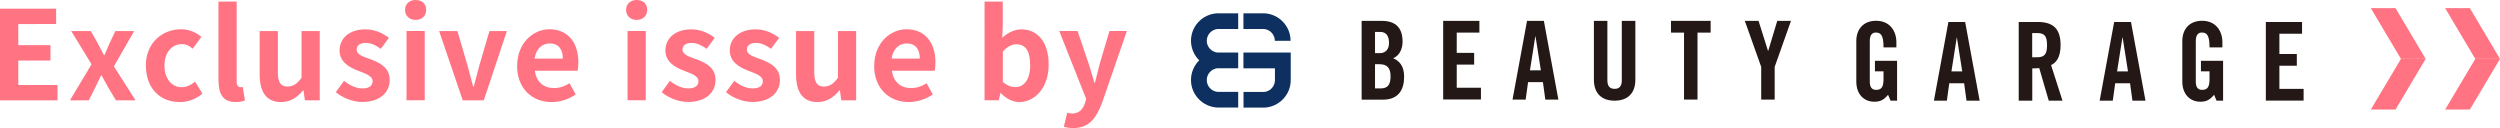 <?xml version="1.0" encoding="UTF-8"?><svg id="_レイヤー_2" xmlns="http://www.w3.org/2000/svg" viewBox="0 0 291.25 14.92"><defs><style>.cls-1{fill:#ff7382;}.cls-2{fill:#231815;}.cls-3{fill:#0d3061;}</style></defs><g id="_レイヤー_1-2"><g><path class="cls-1" d="m0,1.01h6.54v1.79H2.13v2.46h3.75v1.79h-3.75v2.85h4.57v1.79H0V1.01Z"/><path class="cls-1" d="m10.66,7.48l-2.36-3.86h2.28l.81,1.43c.23.46.48.92.72,1.37h.06c.19-.45.4-.91.59-1.37l.68-1.43h2.19l-2.36,4.11,2.52,3.96h-2.28l-.89-1.48c-.26-.46-.52-.95-.78-1.41h-.07c-.23.46-.45.94-.68,1.41l-.75,1.48h-2.19l2.52-4.21Z"/><path class="cls-1" d="m16.99,7.65c0-2.68,1.93-4.24,4.12-4.24.99,0,1.76.39,2.35.89l-1.01,1.37c-.4-.35-.78-.53-1.22-.53-1.24,0-2.07.99-2.07,2.51s.85,2.51,2,2.51c.58,0,1.12-.27,1.57-.65l.85,1.4c-.78.68-1.76.98-2.65.98-2.23,0-3.93-1.55-3.93-4.23Z"/><path class="cls-1" d="m25.45,9.42V.19h2.12v9.32c0,.49.22.65.42.65.09,0,.14,0,.29-.03l.26,1.57c-.24.1-.59.19-1.09.19-1.47,0-1.99-.96-1.99-2.46Z"/><path class="cls-1" d="m30.25,8.66V3.62h2.12v4.77c0,1.24.35,1.69,1.12,1.69.66,0,1.09-.29,1.64-1.01V3.62h2.12v8.07h-1.73l-.16-1.15h-.06c-.69.82-1.47,1.35-2.56,1.35-1.74,0-2.49-1.21-2.49-3.23Z"/><path class="cls-1" d="m39.11,10.75l.97-1.33c.72.56,1.41.88,2.16.88.81,0,1.17-.35,1.17-.85,0-.61-.84-.88-1.69-1.21-1.02-.39-2.16-1.01-2.16-2.36,0-1.44,1.17-2.46,3.01-2.46,1.17,0,2.07.49,2.74.99l-.95,1.28c-.58-.42-1.14-.69-1.73-.69-.73,0-1.08.32-1.08.78,0,.59.75.81,1.6,1.12,1.07.4,2.25.94,2.25,2.43,0,1.41-1.11,2.55-3.21,2.55-1.08,0-2.26-.47-3.07-1.14Z"/><path class="cls-1" d="m47.19,1.15c0-.69.5-1.15,1.24-1.15s1.22.46,1.22,1.15-.5,1.17-1.22,1.17-1.24-.46-1.24-1.17Zm.17,2.46h2.12v8.07h-2.12V3.62Z"/><path class="cls-1" d="m51.16,3.62h2.13l1.18,4.02c.22.79.43,1.63.65,2.45h.07c.22-.82.43-1.66.65-2.45l1.18-4.02h2.03l-2.69,8.07h-2.45l-2.75-8.07Z"/><path class="cls-1" d="m60.25,7.65c0-2.61,1.84-4.24,3.76-4.24,2.22,0,3.37,1.63,3.37,3.85,0,.4-.04.79-.1.98h-4.97c.17,1.33,1.04,2.02,2.23,2.02.66,0,1.24-.2,1.81-.56l.72,1.3c-.79.55-1.81.89-2.81.89-2.26,0-4.02-1.57-4.02-4.23Zm5.32-.82c0-1.08-.49-1.77-1.53-1.77-.85,0-1.6.6-1.76,1.77h3.28Z"/><path class="cls-1" d="m72.94,1.15c0-.69.5-1.15,1.24-1.15s1.22.46,1.22,1.15-.5,1.17-1.22,1.17-1.24-.46-1.24-1.17Zm.17,2.46h2.12v8.07h-2.12V3.62Z"/><path class="cls-1" d="m77.08,10.75l.96-1.33c.72.56,1.41.88,2.16.88.81,0,1.17-.35,1.17-.85,0-.61-.84-.88-1.69-1.21-1.02-.39-2.16-1.01-2.16-2.36,0-1.44,1.17-2.46,3.01-2.46,1.17,0,2.07.49,2.74.99l-.95,1.28c-.58-.42-1.14-.69-1.73-.69-.73,0-1.08.32-1.08.78,0,.59.75.81,1.6,1.12,1.07.4,2.25.94,2.25,2.43,0,1.41-1.11,2.55-3.21,2.55-1.08,0-2.26-.47-3.07-1.14Z"/><path class="cls-1" d="m84.57,10.75l.97-1.33c.72.56,1.41.88,2.16.88.81,0,1.17-.35,1.17-.85,0-.61-.84-.88-1.69-1.21-1.02-.39-2.16-1.01-2.16-2.36,0-1.44,1.17-2.46,3.01-2.46,1.17,0,2.07.49,2.74.99l-.95,1.28c-.58-.42-1.14-.69-1.73-.69-.73,0-1.08.32-1.08.78,0,.59.75.81,1.6,1.12,1.07.4,2.25.94,2.25,2.43,0,1.41-1.11,2.55-3.21,2.55-1.08,0-2.26-.47-3.07-1.14Z"/><path class="cls-1" d="m92.74,8.66V3.62h2.12v4.77c0,1.24.35,1.69,1.12,1.69.66,0,1.09-.29,1.64-1.01V3.62h2.12v8.07h-1.73l-.16-1.15h-.06c-.69.82-1.47,1.35-2.56,1.35-1.74,0-2.49-1.21-2.49-3.23Z"/><path class="cls-1" d="m101.85,7.65c0-2.61,1.84-4.24,3.76-4.24,2.22,0,3.37,1.63,3.37,3.85,0,.4-.04.79-.1.98h-4.97c.17,1.33,1.04,2.02,2.23,2.02.66,0,1.24-.2,1.81-.56l.72,1.3c-.79.55-1.81.89-2.81.89-2.26,0-4.02-1.57-4.02-4.23Zm5.31-.82c0-1.08-.49-1.77-1.53-1.77-.85,0-1.6.6-1.76,1.77h3.28Z"/><path class="cls-1" d="m116.61,10.83h-.06l-.19.85h-1.66V.19h2.12v2.9l-.06,1.3c.63-.58,1.44-.97,2.23-.97,1.99,0,3.18,1.63,3.18,4.09,0,2.78-1.66,4.38-3.43,4.38-.72,0-1.5-.37-2.15-1.05Zm3.4-3.28c0-1.54-.49-2.39-1.6-2.39-.55,0-1.04.27-1.58.84v3.54c.5.45,1.02.61,1.46.61.98,0,1.73-.84,1.73-2.59Z"/><path class="cls-1" d="m123.94,14.76l.39-1.63c.14.04.37.1.56.1.82,0,1.28-.52,1.51-1.22l.14-.48-3.14-7.92h2.13l1.28,3.75c.24.72.45,1.5.68,2.28h.07c.19-.75.39-1.53.58-2.28l1.11-3.75h2.03l-2.87,8.31c-.71,1.9-1.57,3-3.37,3-.48,0-.79-.06-1.11-.16Z"/></g><g><g><polygon class="cls-1" points="282.59 6.86 279.71 6.86 276.2 .95 279.08 .95 282.59 6.86"/><polygon class="cls-1" points="282.59 6.86 279.71 6.86 276.2 12.76 279.08 12.76 282.59 6.86"/></g><g><polygon class="cls-1" points="291.25 6.86 288.37 6.86 284.86 .95 287.74 .95 291.25 6.86"/><polygon class="cls-1" points="291.25 6.86 288.37 6.86 284.86 12.76 287.74 12.76 291.25 6.86"/></g></g><g><g><path class="cls-2" d="m158.63,2.43h2.33c1.69,0,2.44.86,2.44,2.43,0,.79-.33,1.61-1.09,1.92.8.36,1.27.99,1.27,2.17,0,1.51-.67,2.66-2.46,2.66h-2.49V2.43Zm1.57,3.76h.57c.6,0,1.05-.41,1.05-1.17,0-.85-.33-1.3-1.03-1.3h-.6v2.47Zm0,4.11h.66c.84,0,1.14-.48,1.14-1.41s-.36-1.41-1.3-1.41h-.51v2.82Z"/><path class="cls-2" d="m168.13,11.6V2.43h4.22v1.37h-2.64v2.36h2.03v1.37h-2.03v2.69h2.82v1.37h-4.39Z"/><path class="cls-2" d="m177.73,11.6h-1.52l1.69-9.17h1.96l1.69,9.17h-1.52l-.28-2.03h-1.73l-.28,2.03Zm.51-3.41h1.27l-.62-3.94h-.03l-.62,3.94Z"/><path class="cls-2" d="m185.68,2.43h1.58v6.92c0,.67.26,1,.84,1s.84-.33.84-1V2.43h1.58v6.86c0,1.58-.91,2.44-2.42,2.44s-2.41-.86-2.41-2.44V2.43Z"/><path class="cls-2" d="m196.19,3.8h-1.52v-1.37h4.62v1.37h-1.53v7.8h-1.57V3.8Z"/><path class="cls-2" d="m206.76,11.6h-1.58v-3.81l-1.91-5.36h1.6l1.1,3.49h.03l1.05-3.49h1.6l-1.9,5.36v3.81Z"/></g><g><path class="cls-2" d="m218.43,7.08h2.58v4.65h-.76l-.29-.69c-.47.56-.85.81-1.59.81-1.25,0-2.11-.89-2.11-2.35v-4.73c0-1.29.76-2.35,2.31-2.35s2.36,1.14,2.36,2.51v.59h-1.5c0-1.37-.28-1.73-.9-1.73-.38,0-.7.23-.7,1v4.71c0,.59.19.97.74.97.64,0,.86-.36.86-1.27v-.89h-1v-1.24Z"/><path class="cls-2" d="m226.82,11.73h-1.52l1.69-9.17h1.95l1.69,9.17h-1.53l-.28-2.03h-1.73l-.28,2.03Zm.51-3.41h1.27l-.62-3.94h-.02l-.62,3.94Z"/><path class="cls-2" d="m236.75,11.73h-1.57V2.56h2.21c1.77,0,2.67.75,2.67,2.71,0,1.47-.57,2.07-1.11,2.31l1.33,4.15h-1.6l-1.11-3.8c-.21.03-.54.04-.81.04v3.76Zm0-5.06h.56c.85,0,1.17-.32,1.17-1.41s-.32-1.41-1.17-1.41h-.56v2.82Z"/><path class="cls-2" d="m246.14,11.73h-1.53l1.69-9.17h1.96l1.69,9.17h-1.52l-.28-2.03h-1.73l-.28,2.03Zm.5-3.41h1.27l-.62-3.94h-.03l-.62,3.94Z"/><path class="cls-2" d="m256.41,7.08h2.58v4.65h-.76l-.29-.69c-.47.56-.85.81-1.59.81-1.24,0-2.11-.89-2.11-2.35v-4.73c0-1.29.76-2.35,2.31-2.35s2.36,1.14,2.36,2.51v.59h-1.5c0-1.37-.28-1.73-.9-1.73-.38,0-.7.23-.7,1v4.71c0,.59.19.97.74.97.64,0,.86-.36.86-1.27v-.89h-1v-1.24Z"/><path class="cls-2" d="m263.97,11.73V2.56h4.22v1.37h-2.64v2.36h2.03v1.37h-2.03v2.69h2.82v1.37h-4.39Z"/></g><path class="cls-3" d="m138.75,4.75c0-1.72,1.36-3.12,3.06-3.2h0s2.44,0,2.44,0v1.83h-2.44c-.69.09-1.22.67-1.22,1.37s.53,1.29,1.22,1.37h0s2.44,0,2.44,0v1.83h-2.44c-.69.09-1.22.67-1.22,1.38s.53,1.29,1.22,1.37h0s2.44,0,2.44,0v1.83h-2.44c-1.7-.09-3.06-1.49-3.06-3.21,0-.9.37-1.71.96-2.29-.59-.58-.96-1.39-.96-2.29Zm8.55-3.2h0s-2.44,0-2.44,0v1.83h2.44c.69.09,1.22.67,1.22,1.37h1.83c0-1.72-1.36-3.12-3.06-3.2Zm-2.44,4.58v1.83h3.67v1.38c0,.71-.53,1.29-1.22,1.37h0s-2.44,0-2.44,0v1.83h2.44c1.7-.09,3.06-1.49,3.06-3.21v-3.21h-5.5Z"/></g></g></svg>